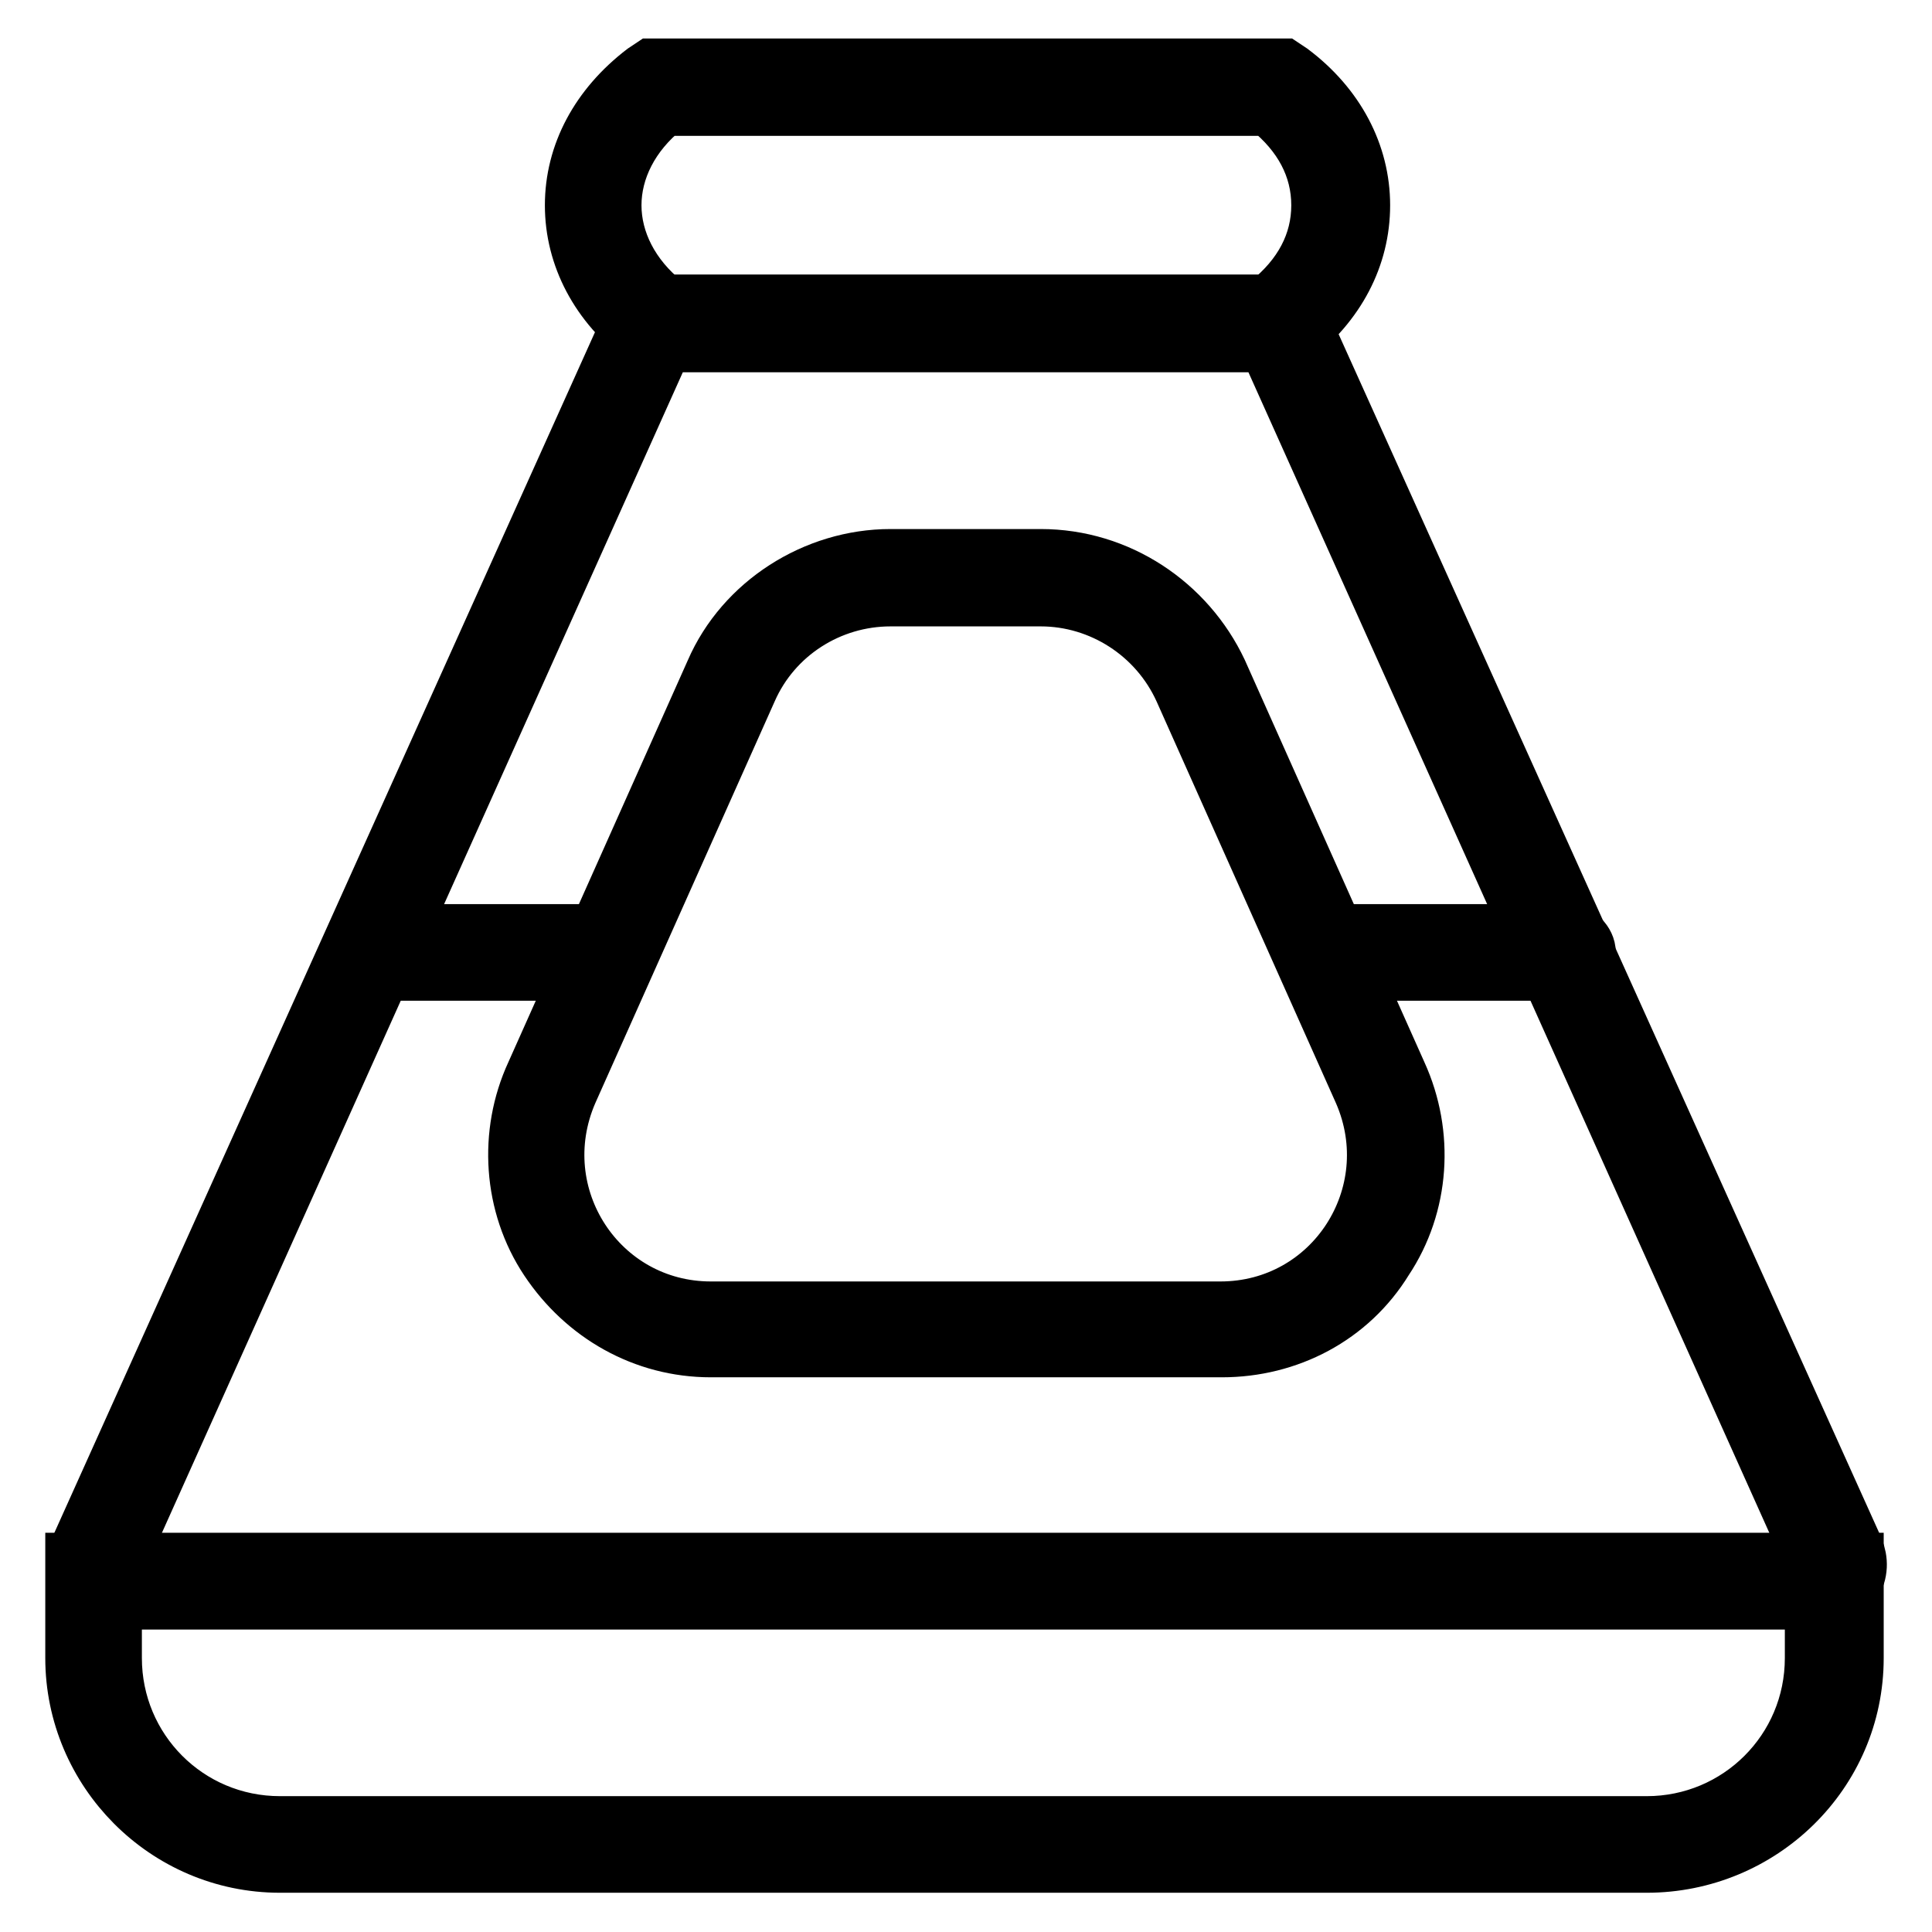 <?xml version="1.0" encoding="utf-8"?>
<!-- Svg Vector Icons : http://www.onlinewebfonts.com/icon -->
<!DOCTYPE svg PUBLIC "-//W3C//DTD SVG 1.1//EN" "http://www.w3.org/Graphics/SVG/1.1/DTD/svg11.dtd">
<svg version="1.1" xmlns="http://www.w3.org/2000/svg" xmlns:xlink="http://www.w3.org/1999/xlink" x="0px" y="0px" viewBox="0 0 256 256" enable-background="new 0 0 256 256" xml:space="preserve">
<g> <path stroke-width="8" fill-opacity="0" stroke="#000000"  d="M218.2,246.8H37.1c-15,0-27.1-12.3-27.1-27.1v-12.6h235.6v12.6C245.6,234.8,233.2,246.8,218.2,246.8z  M14.8,211.9v7.8c0,12.3,9.9,22.3,22.3,22.3h181.1c12.3,0,22.3-9.9,22.3-22.3v-7.8H14.8z"/> <path stroke-width="8" fill-opacity="0" stroke="#000000"  d="M168,45.3l72.8,162.2H15.1L87.9,45.3H168 M168,40.4h-80c-1.8,0-3.6,1.2-4.5,3L10.6,205.3 c-0.6,1.5-0.6,3.3,0.3,4.5c0.9,1.5,2.4,2.1,4.2,2.1h226c1.5,0,3.3-0.9,4.2-2.1c0.9-1.5,0.9-3,0.3-4.5L172.5,43.2 C171.6,41.4,170.1,40.4,168,40.4z"/> <path stroke-width="8" fill-opacity="0" stroke="#000000"  d="M137.9,79c8.1,0,15.6,4.8,19,12.3l23.8,53.3c6,13.8-3.9,29.2-19,29.2H94.2c-15,0-25-15.3-19-29.2l23.8-53.3 c3.3-7.5,10.8-12.3,19-12.3L137.9,79 M137.9,74.1H118c-9.9,0-19.3,6-23.2,15l-23.8,53.3c-3.6,7.8-3,17.2,1.8,24.4 c4.8,7.2,12.6,11.7,21.4,11.7h67.7c8.7,0,16.8-4.2,21.4-11.7c4.8-7.2,5.4-16.5,1.8-24.4l-23.8-53.3 C157.1,80.2,148.1,74.1,137.9,74.1z M169.8,45.3H86.1l-0.6-0.6c-6-4.5-9.3-10.8-9.3-17.5s3.3-12.9,9.3-17.5l0.9-0.6h83.6l0.9,0.6 c6,4.5,9.3,10.8,9.3,17.5S177,40.1,171,44.7L169.8,45.3z M87.9,40.4h80.3c4.5-3.6,6.9-8.1,6.9-13.2s-2.4-9.6-6.9-13.2H87.9 c-4.5,3.6-6.9,8.4-6.9,13.2C81,32,83.4,36.8,87.9,40.4z"/> <path stroke-width="8" fill-opacity="0" stroke="#000000"  d="M207.7,128.6h-31.6c-1.2,0-2.4-1.2-2.4-2.4c0-1.2,1.2-2.4,2.4-2.4h31.6c1.2,0,2.4,1.2,2.4,2.4 C210.1,127.4,208.9,128.6,207.7,128.6z M80.7,128.6H51.5c-1.2,0-2.4-1.2-2.4-2.4c0-1.2,1.2-2.4,2.4-2.4h29.2c1.2,0,2.4,1.2,2.4,2.4 C83.1,127.4,82.2,128.6,80.7,128.6z"/></g>
</svg>
